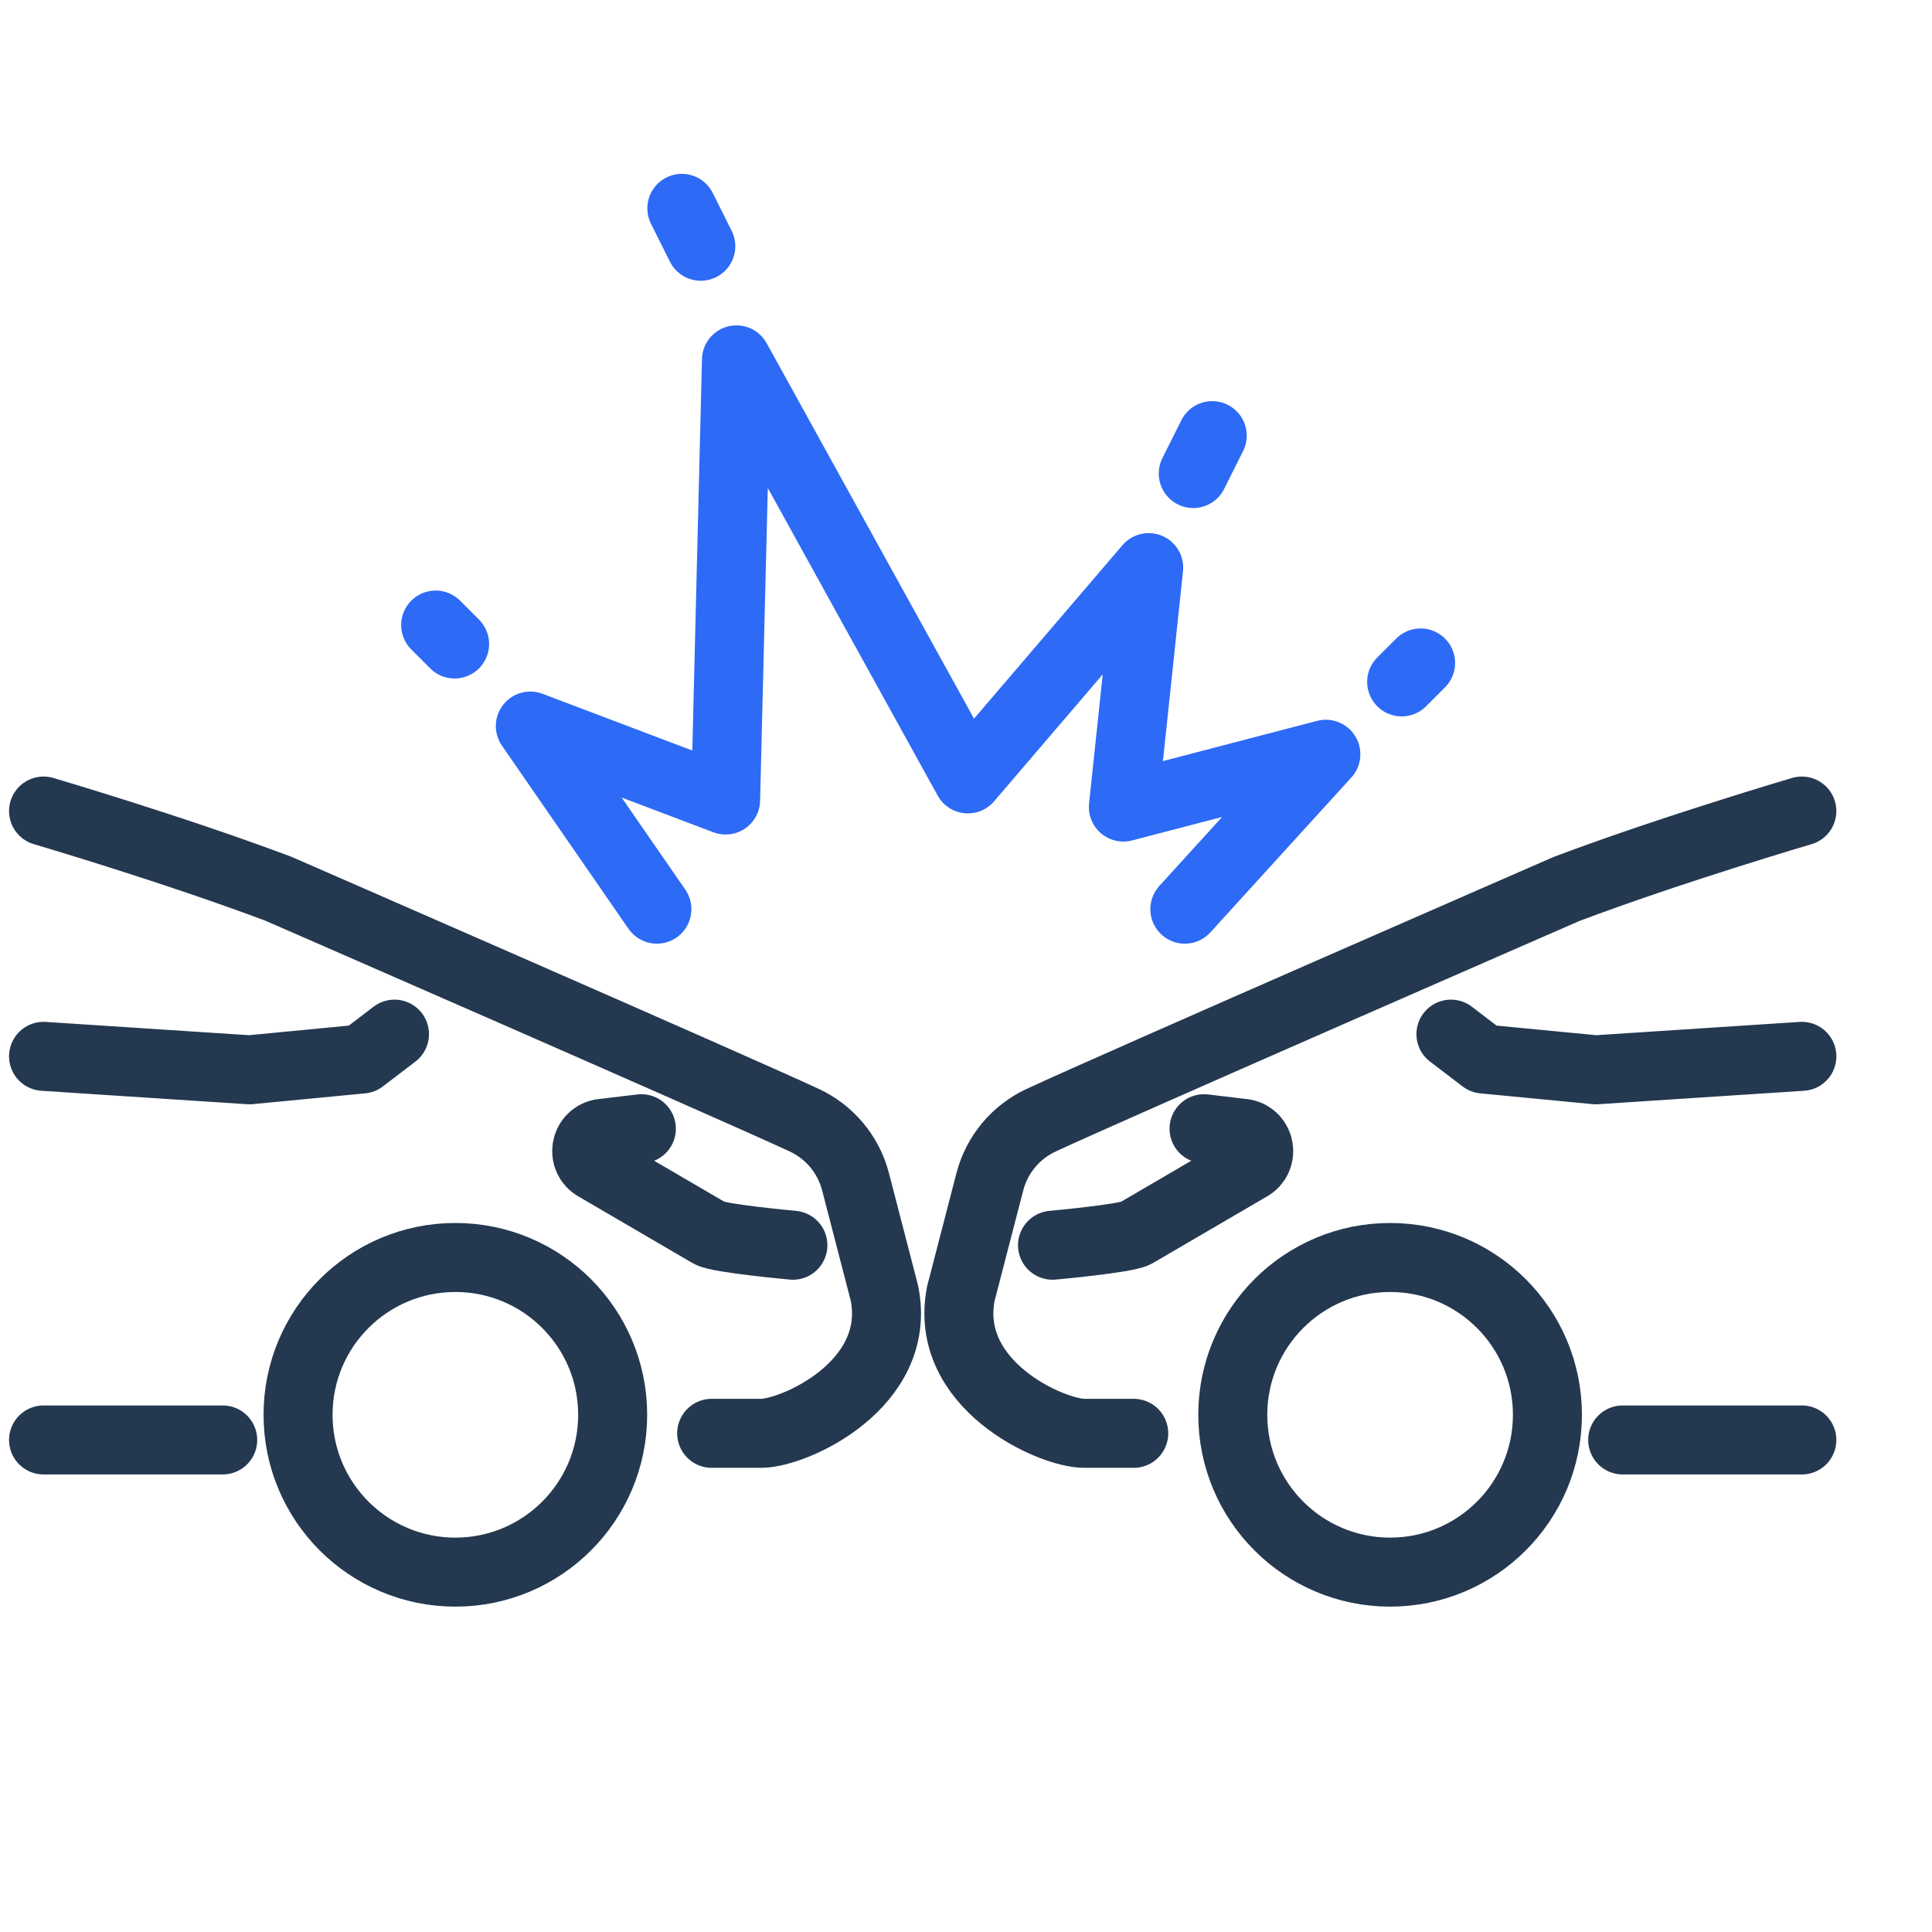 <svg xmlns="http://www.w3.org/2000/svg" width="70" height="70" viewBox="0 0 70 70" fill="none"><path d="M10.799 51.261C10.799 54.409 13.351 56.961 16.499 56.961C19.646 56.961 22.198 54.409 22.198 51.261C22.198 48.113 19.647 45.561 16.499 45.561C13.351 45.561 10.799 48.113 10.799 51.261Z" stroke="#243850" stroke-width="2.5" stroke-miterlimit="10" stroke-linecap="round" stroke-linejoin="round"></path><path d="M28.728 45.117C28.728 45.117 26.072 44.875 25.717 44.681L21.594 42.273C21.063 41.982 21.186 41.187 21.779 41.07L23.238 40.895M14.293 37.469L13.113 38.37L9.043 38.761L1.578 38.273" stroke="#243850" stroke-width="2.5" stroke-miterlimit="10" stroke-linecap="round" stroke-linejoin="round"></path><path d="M8.069 52.172H1.578" stroke="#243850" stroke-width="2.5" stroke-miterlimit="10" stroke-linecap="round" stroke-linejoin="round"></path><path d="M1.578 29.386C1.578 29.386 6.283 30.77 10.094 32.204C10.094 32.204 26.459 39.341 29.138 40.586C30.06 41.014 30.742 41.832 30.998 42.817L32.047 46.864C32.7 50.167 28.782 51.932 27.573 51.932H25.785" stroke="#243850" stroke-width="2.5" stroke-miterlimit="10" stroke-linecap="round" stroke-linejoin="round"></path><path d="M50.366 45.561C47.218 45.561 44.666 48.113 44.666 51.261C44.666 54.409 47.218 56.961 50.366 56.961C53.514 56.961 56.066 54.409 56.066 51.261C56.066 48.113 53.514 45.561 50.366 45.561Z" stroke="#243850" stroke-width="2.5" stroke-miterlimit="10" stroke-linecap="round" stroke-linejoin="round"></path><path d="M43.625 40.895L45.084 41.07C45.677 41.187 45.8 41.982 45.269 42.273L41.146 44.681C40.791 44.875 38.135 45.117 38.135 45.117M65.285 38.273L57.821 38.761L53.751 38.37L52.57 37.469" stroke="#243850" stroke-width="2.5" stroke-miterlimit="10" stroke-linecap="round" stroke-linejoin="round"></path><path d="M58.793 52.172H65.284" stroke="#243850" stroke-width="2.5" stroke-miterlimit="10" stroke-linecap="round" stroke-linejoin="round"></path><path d="M65.284 29.386C65.284 29.386 60.579 30.77 56.768 32.204C56.768 32.204 40.403 39.341 37.724 40.586C36.802 41.014 36.12 41.832 35.864 42.817L34.815 46.864C34.162 50.167 38.081 51.932 39.289 51.932H41.077" stroke="#243850" stroke-width="2.5" stroke-miterlimit="10" stroke-linecap="round" stroke-linejoin="round"></path><path d="M23.8 32.941L19.215 26.307L26.29 28.986L26.683 13.039L35.068 28.221L41.619 20.566L40.702 29.241L48.038 27.328L42.929 32.941" stroke="#2D6AF6" stroke-width="2.5" stroke-miterlimit="10" stroke-linecap="round" stroke-linejoin="round"></path><path d="M16.471 23.333L15.785 22.647" stroke="#2D6AF6" stroke-width="2.5" stroke-miterlimit="10" stroke-linecap="round" stroke-linejoin="round"></path><path d="M43.234 17.157L43.921 15.784" stroke="#2D6AF6" stroke-width="2.5" stroke-miterlimit="10" stroke-linecap="round" stroke-linejoin="round"></path><path d="M25.391 8.922L24.705 7.549" stroke="#2D6AF6" stroke-width="2.5" stroke-miterlimit="10" stroke-linecap="round" stroke-linejoin="round"></path><path d="M50.785 24.706L51.471 24.02" stroke="#2D6AF6" stroke-width="2.5" stroke-miterlimit="10" stroke-linecap="round" stroke-linejoin="round"></path></svg>
